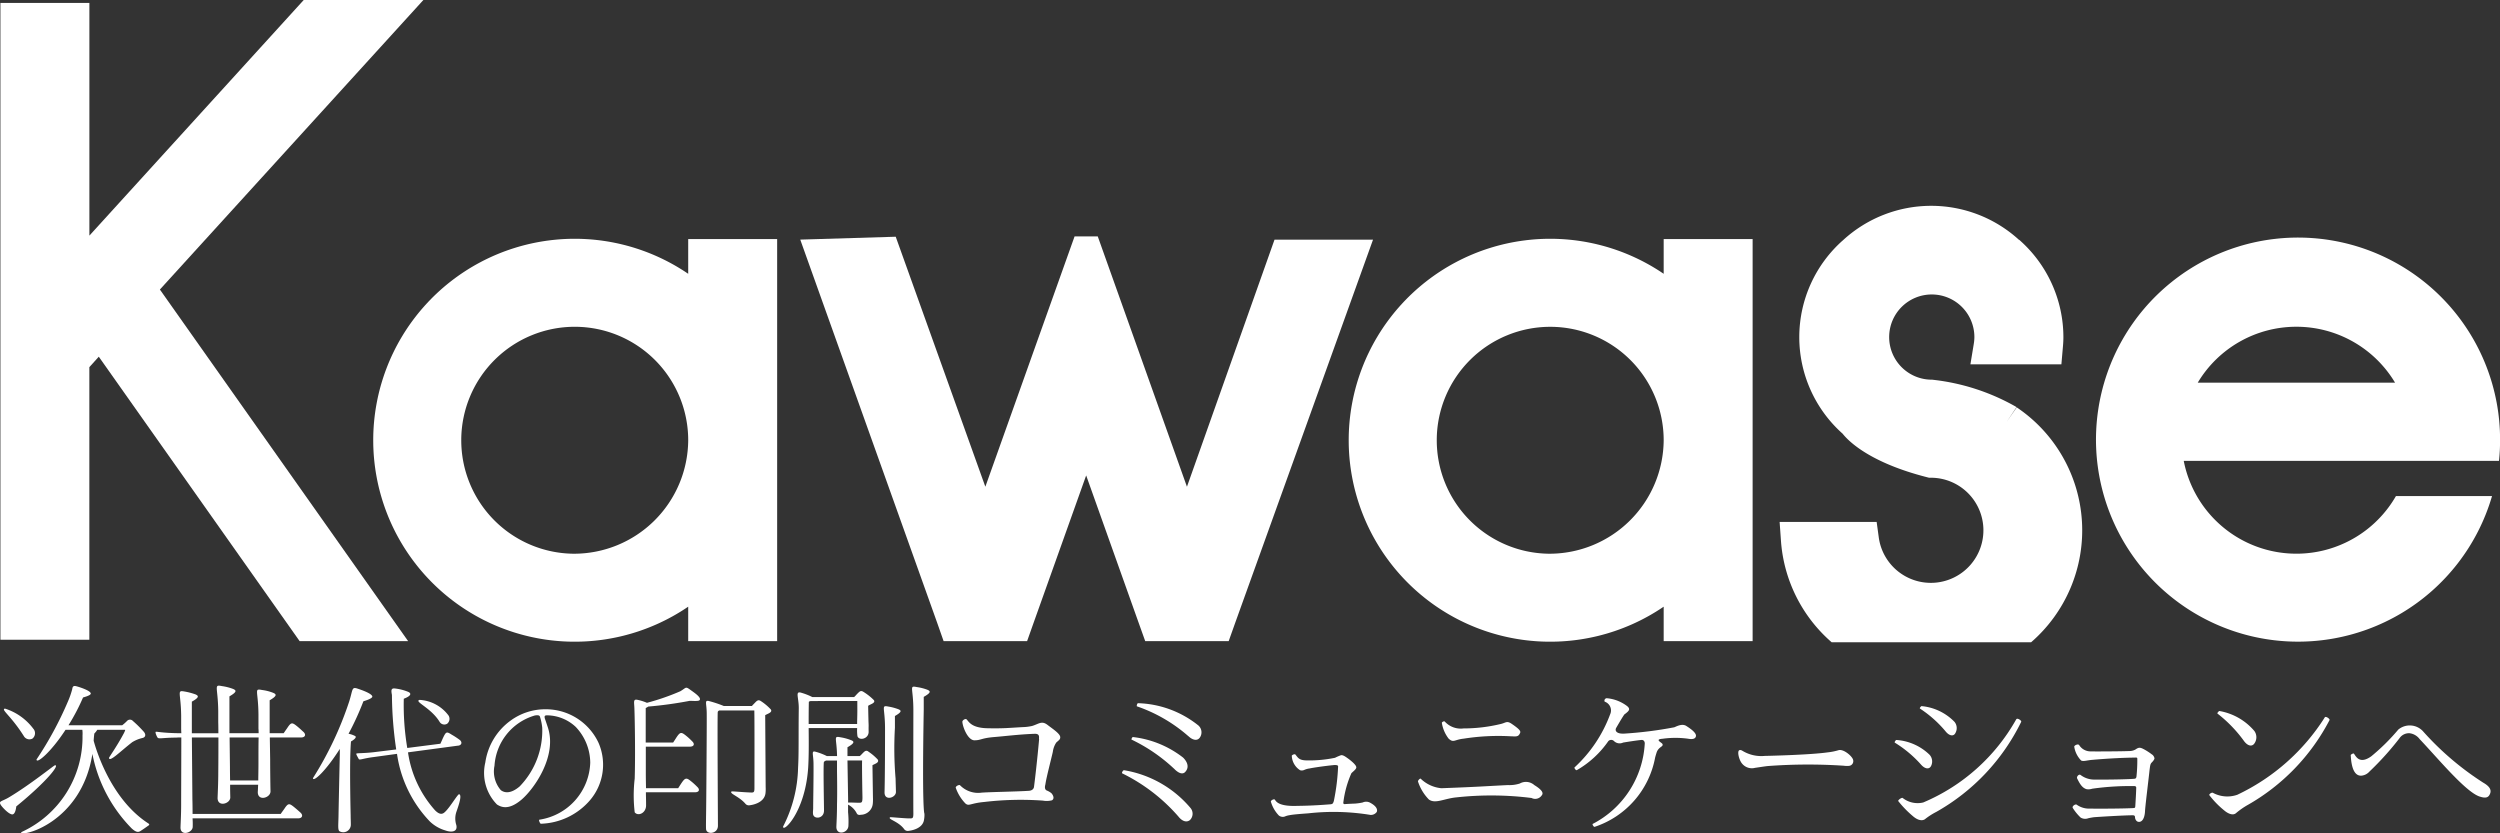 <svg xmlns="http://www.w3.org/2000/svg" width="159" height="53" viewBox="0 0 159 53">
  <rect x="0" y="0" width="159" height="53" fill="#333333" stroke="none"/>
  <g id="グループ_667" data-name="グループ 667" transform="translate(-170.459 -256.466)">
    <path id="パス_831" data-name="パス 831" d="M171.493,330.4c0,.011-.043.538-.274.507-.25-.041-.669-.517-.721-.621-.136-.238.092-.2.533-.465,1.354-.81,2.832-2.011,2.915-2.034.344-.072-.483,1.007-2.453,2.614m1.109-4.915a.437.437,0,0,1-.081.6.409.409,0,0,1-.544-.156c-.829-1.316-1.49-1.7-1.2-1.752a3.61,3.61,0,0,1,1.82,1.306m7.308,6.128c-.188.135-.323.23-.515.354-.158.1-.3.061-.555-.166a9.3,9.3,0,0,1-2.5-4.739c-.7,4.458-4.652,5.33-4.528,4.977a6.641,6.641,0,0,0,3.9-6.15,1.868,1.868,0,0,0-.011-.362h-1.069c-.932,1.432-1.856,2.2-1.845,1.887a22.375,22.375,0,0,0,1.994-3.68,5.214,5.214,0,0,0,.279-.8c.022-.186.1-.217.263-.176s.892.27.914.457c.018.136-.493.249-.493.26a13.186,13.186,0,0,1-.923,1.762h3.417a2.745,2.745,0,0,0,.323-.29.25.25,0,0,1,.357.02,7.514,7.514,0,0,1,.7.694c.128.157.117.333-.085.385a2.161,2.161,0,0,0-.659.269c-.776.6-1.438,1.287-1.479,1.006,0-.052.471-.683.953-1.586.043-.094.1-.2.065-.207h-1.762a1.449,1.449,0,0,1-.188.238c-.009.063-.031.249-.042.457.1.362.995,3.618,3.428,5.226.083.052.156.1.063.165" transform="translate(0 -22.645)" fill="#fff"/>
    <path id="パス_832" data-name="パス 832" d="M185.456,326.016c-.053-.073-.158-.313-.127-.364s.337.074,1.635.082c0,0-.011-.2-.011-.32v-.808c-.02-1.483-.294-1.618.221-1.525a4.037,4.037,0,0,1,.7.186c.177.084.264.177-.242.458v2.01h1.688s0-.433-.009-.7V324.3c-.022-1.523-.3-1.67.23-1.565a3.245,3.245,0,0,1,.725.186c.188.084.261.176-.243.468v2.341h1.857s0-.2-.011-.289v-.891c-.011-1.535-.305-1.67.23-1.566a2.867,2.867,0,0,1,.723.187c.178.082.263.176-.241.467v2.093h.892c.085-.124.125-.185.221-.32.25-.384.313-.373.616-.134.252.206.356.32.421.372.177.167.114.342-.125.353h-2.015l.022,1.389c0,.581.011,1.587.022,2.033.011.425-.827.664-.809.033.011-.106.011-.261.023-.448h-1.783c0,.27,0,.353.011.8.009.414-.829.652-.807.02.011-.311.043-.934.043-1.627.009-.82.009-1.608.009-2.2h-1.688l.033,3.951c.011.321.011.819.011.819v.093h5.607c.083-.126.125-.177.22-.312.252-.383.315-.372.616-.135.244.2.361.311.421.363.178.167.116.354-.125.365h-6.74a5.22,5.22,0,0,1,.011.527c.007.4-.8.643-.776.033.009-.3.04-.768.04-1.442,0-.5.011-3.07.011-4.263-.1,0-.221,0-.325.011-.828,0-1.109.1-1.183,0m4.579-.011.022,1.878c0,.342.009.849.009.849v.011h1.793c0-.311.011-.673.011-1.027,0-.8,0-1.348.011-1.711Z" transform="translate(-4.972 -22.634)" fill="#fff"/>
    <path id="パス_833" data-name="パス 833" d="M202.788,326.329c-.022.209-.03.446-.041.768-.043,1.39.019,3.9.019,3.962,0,.207.011.31.011.56a.482.482,0,0,1-.721.425c-.114-.083-.074-.406-.063-.924,0,0,0-.218.083-3.971v-.342c-.912,1.44-1.7,2.134-1.708,1.857a21.889,21.889,0,0,0,2.315-4.905c.23-.737.138-.924.546-.778.158.053.848.281.912.477.051.156-.566.311-.566.323a17.678,17.678,0,0,1-.944,2.062,1.5,1.5,0,0,1,.419.144c.167.1-.241.342-.263.342m6.813.269-3.187.427a7.025,7.025,0,0,0,1.722,3.689c.313.313.492.24.638.094.314-.29.807-1.141.892-1.119.188.052,0,.622-.17,1.109a1.328,1.328,0,0,0-.009.851c.1.435-.305.486-.7.342a2.394,2.394,0,0,1-.984-.57,7.778,7.778,0,0,1-2.088-4.3l-1.508.207c-.713.092-.878.217-.932.113-.031-.072-.169-.279-.148-.33s.5-.011,1.269-.115l1.268-.155a24.67,24.67,0,0,1-.272-3.464c-.051-.29-.063-.436.178-.415a3.154,3.154,0,0,1,.859.217c.189.085.232.24-.283.437a16.559,16.559,0,0,0,.221,3.131l2.107-.27c.063-.136.094-.207.158-.353.2-.415.228-.436.554-.228a5.039,5.039,0,0,1,.494.321c.2.136.166.353-.075.383m-2.462-2.912a2.47,2.47,0,0,1,1.853,1,.4.4,0,0,1-.093.519.35.35,0,0,1-.482-.127c-.546-.891-1.634-1.285-1.278-1.388" transform="translate(-10.005 -22.71)" fill="#fff"/>
    <path id="パス_834" data-name="パス 834" d="M220.342,332.268c-.053-.011-.16-.25-.086-.26a3.8,3.8,0,0,0,3.229-3.63,3.341,3.341,0,0,0-.923-2.269,2.71,2.71,0,0,0-1.811-.737c-.138,0-.21.02-.145.228.061.175.1.291.188.56.585,1.8-.86,3.866-1.666,4.562-.871.746-1.353.457-1.574.322a2.864,2.864,0,0,1-.743-2.675,3.99,3.99,0,0,1,1.613-2.666,3.737,3.737,0,0,1,2.212-.717,3.7,3.7,0,0,1,3.377,2.138,3.483,3.483,0,0,1-.546,3.649,4.291,4.291,0,0,1-3.123,1.494m-2.955-3.662a1.818,1.818,0,0,0,.408,1.525c.23.177.628.25,1.2-.238a5.1,5.1,0,0,0,1.434-3.733,3.406,3.406,0,0,0-.147-.706c-.043-.124-.25-.082-.324-.071a3.564,3.564,0,0,0-2.567,3.223" transform="translate(-15.486 -23.411)" fill="#fff"/>
    <path id="パス_835" data-name="パス 835" d="M231.787,326.391h1.743c.083-.125.125-.188.21-.323.239-.362.312-.353.6-.124a4.014,4.014,0,0,1,.4.365c.178.164.125.33-.114.341h-2.832v1.721c0,.333.011.84.011.84v.084h2.045c.085-.125.125-.2.21-.323.241-.361.324-.352.607-.124a4.281,4.281,0,0,1,.4.363c.167.155.138.332-.127.342H231.8c0,.259.011.414.011.83,0,.5-.511.716-.724.444a9.171,9.171,0,0,1,0-2.145c.043-1.349.013-3.589-.019-4.448-.011-.394-.085-.592.147-.571a3.106,3.106,0,0,1,.651.2,14.807,14.807,0,0,0,2.126-.737c.431-.259.295-.332.743-.011.19.137.64.447.463.592-.1.072-.537.02-.618.032a25.787,25.787,0,0,1-2.632.363,1.13,1.13,0,0,1-.16.094Zm7.6-1.741c.029,4.551.029,4.571.029,4.571a2.355,2.355,0,0,1-.011.394c-.083.653-.919.757-1.037.768a.285.285,0,0,1-.252-.115c-.408-.466-1.026-.631-.87-.766.045-.022.609.041,1.164.063.252.011.3.019.293-.344,0-.01.011-4.261-.008-4.873h-2.225a.158.158,0,0,0-.1.094c-.033.208.011,6.915.011,7.227.007.548-.735.6-.756.219-.011-.156,0-.643,0-.811.011-.248.053-5.949.043-6.531,0-.621-.158-.86.125-.8a7.353,7.353,0,0,1,.965.321h1.782c.063-.073.136-.145.176-.187.147-.156.232-.239.4-.124a3.382,3.382,0,0,1,.627.527c.129.187-.2.27-.353.365" transform="translate(-20.261 -22.698)" fill="#fff"/>
    <path id="パス_836" data-name="パス 836" d="M245.3,331.7a8.54,8.54,0,0,0,.952-3.732c.055-.965.022-1.961.045-3.8,0-.662-.221-1.057.1-.994a3.964,3.964,0,0,1,.758.29h2.663c.083-.073.147-.157.2-.209.156-.154.221-.226.387-.124a3.543,3.543,0,0,1,.669.53c.127.187-.239.259-.364.363.009.519.021,1,.021,1,.02.436,0,.176.009.643s-.606.591-.711.29a2.8,2.8,0,0,1-.02-.518h-3.083c.011,1.036.011,1.846-.031,2.519-.189,2.852-1.624,4.169-1.594,3.744m1.75-7.984c-.094.03-.114.03-.114.072-.011.508-.011.964-.011,1.389h3.083V325c.02-.652.011-.745.011-1.283Zm3.669,3.214a3.208,3.208,0,0,1,.6.508c.115.2-.19.27-.337.361.031,2.023.031,2.045.031,2.045a2.832,2.832,0,0,1-.009.4.777.777,0,0,1-.756.705c-.019,0-.188.051-.261-.082a1.247,1.247,0,0,0-.556-.561v.477a5.98,5.98,0,0,1,.022.882c-.033.467-.787.622-.765.032.011-.291.04-.758.04-1.421,0,0,.023-.624,0-2.074V327.5h-.691c-.073.032-.136.063-.147.115-.04.354.011,2.749.011,3.058.009.551-.681.592-.7.207-.011-.145.011-.207.011-.373,0-.4.031-1.96.022-2.768,0-.622-.158-.871.114-.8a3.8,3.8,0,0,1,.734.279h.649c-.022-1.171-.25-1.285.221-1.194a3.234,3.234,0,0,1,.684.188c.176.072.25.167-.243.446v.56h.785a2.272,2.272,0,0,0,.168-.166c.146-.145.22-.228.377-.124m-.377,2.914c0-.01-.041-2.1-.021-2.345h-.932l.041,2.479v.2c.074-.01.274,0,.629.011.232,0,.283.02.283-.342m1.436-4.366c0-1.369-.27-1.5.212-1.41a3.341,3.341,0,0,1,.647.174c.17.074.241.157-.23.427v.746a22.95,22.95,0,0,0,.042,3.236c.011.487.011.33.023.849,0,.375-.736.593-.725.022,0,0,.031-1.088.031-4.044m1.51,5.7c.25.009.292.02.292-.334,0,0-.011-.011,0-6.532,0-1.451-.292-1.587.221-1.483a3.068,3.068,0,0,1,.682.175c.178.084.252.168-.243.448v.8c-.114,6.543.043,6.625.043,6.625a1.564,1.564,0,0,1-.023.375c-.071.612-.888.715-1.013.725a.281.281,0,0,1-.243-.1c-.368-.518-1.09-.644-.9-.768.031-.019.638.051,1.185.074" transform="translate(-25.036 -22.666)" fill="#fff"/>
    <path id="パス_837" data-name="パス 837" d="M267.09,327.2c0-.124.054-.342-.272-.332-.954.031-1.929.155-2.589.207-.828.072-.81.2-1.236.207s-.755-.839-.777-1.172c-.011-.1.188-.226.262-.165.136.114.272.56,1.374.57.973.02,1.256-.02,2.2-.072a3.02,3.02,0,0,0,.6-.074c.441-.134.61-.354.986-.062.295.228.776.539.8.756.024.167-.116.23-.252.364a1.394,1.394,0,0,0-.218.591c-.116.517-.418,1.659-.471,2.062-.094.333.061.385.116.406a1.165,1.165,0,0,1,.262.156c.114.124.219.342.04.455a1.344,1.344,0,0,1-.576.02,19.831,19.831,0,0,0-3.72.085c-.912.083-.975.29-1.207.1a2.722,2.722,0,0,1-.618-1.006c-.011-.082.158-.186.262-.167a1.606,1.606,0,0,0,1.394.48c.661-.044,2.21-.063,2.986-.115,0,0,.305,0,.337-.26.19-1.484.325-3.038.325-3.038" transform="translate(-30.55 -23.732)" fill="#fff"/>
    <path id="パス_838" data-name="パス 838" d="M282,331.842c-.23.176-.513.041-.723-.228a11.348,11.348,0,0,0-3.575-2.748c-.052-.032.051-.208.116-.2a7.019,7.019,0,0,1,4.224,2.4.566.566,0,0,1-.042.778m-1.017-3.288a10.658,10.658,0,0,0-2.683-1.835c-.042-.02.052-.166.072-.166a6.369,6.369,0,0,1,3.2,1.307c.241.237.419.582.156.891-.239.3-.628-.072-.743-.2m.934-2.042a9.776,9.776,0,0,0-3.282-1.908c-.031-.011.011-.2.073-.2a6.436,6.436,0,0,1,3.785,1.377.582.582,0,0,1,.136.819c-.178.238-.492.125-.711-.093" transform="translate(-35.869 -23.214)" fill="#fff"/>
    <path id="パス_839" data-name="パス 839" d="M298.65,333a.454.454,0,0,1-.4.186,14.5,14.5,0,0,0-3.952-.1c-.432.031-.965.072-1.175.115a1.482,1.482,0,0,0-.261.063.4.4,0,0,1-.439-.042,2.124,2.124,0,0,1-.506-.882c-.007-.083.212-.2.263-.114.075.124.274.436,1.458.384,0,0,.89,0,2.074-.1.158-.011.169-.093.21-.207a13.527,13.527,0,0,0,.272-2.22c-.022-.062-.125-.07-.219-.07-.588.051-1.476.186-1.583.217a1.228,1.228,0,0,0-.346.093.362.362,0,0,1-.272.02,1.139,1.139,0,0,1-.526-.922c0-.032.17-.135.232-.073.188.239.25.373.776.373a8.148,8.148,0,0,0,1.74-.167,3.236,3.236,0,0,1,.386-.166c.085-.009.18.022.379.166a3.4,3.4,0,0,1,.4.322c.138.137.19.217.19.292,0,.122-.272.31-.315.372a6.542,6.542,0,0,0-.506,1.826c-.018.092.011.134.074.134.514-.032.64-.032.64-.032a3.6,3.6,0,0,0,.514-.072.522.522,0,0,1,.482.02c.533.29.431.538.409.59" transform="translate(-40.631 -24.892)" fill="#fff"/>
    <path id="パス_840" data-name="パス 840" d="M313.2,331.03a20.509,20.509,0,0,0-4.771-.04c-.787.072-1.35.435-1.762.134a2.95,2.95,0,0,1-.69-1.142c-.012-.061.116-.2.168-.184a2.179,2.179,0,0,0,1.32.611c2.484-.093,2.7-.125,4.234-.2a2.13,2.13,0,0,0,.754-.1.8.8,0,0,1,.922.1c.556.343.578.53.473.654a.5.5,0,0,1-.649.166m-1.258-3.919a14.17,14.17,0,0,0-3.049.145c-.6.061-.651.29-.966,0a2.2,2.2,0,0,1-.431-1c-.009-.041.116-.125.178-.094a1.378,1.378,0,0,0,1.206.445,10.078,10.078,0,0,0,2.347-.279c.335-.072.386-.228.7-.021.681.466.587.517.494.685-.075.114-.179.144-.482.114" transform="translate(-45.334 -23.812)" fill="#fff"/>
    <path id="パス_841" data-name="パス 841" d="M321.062,328.491c-.053.011-.158-.134-.125-.174a8.691,8.691,0,0,0,2.262-3.371.59.59,0,0,0-.346-.808.152.152,0,0,1,.158-.217,2.5,2.5,0,0,1,1.278.506c.23.2.1.311-.19.529-.207.312-.363.591-.51.841-.1.165-.022.4.51.373a25.49,25.49,0,0,0,3.167-.4c.074-.01.471-.269.765-.095.662.416.691.622.578.758-.085.1-.284.093-.441.063a5.969,5.969,0,0,0-1.626,0c-.555.041-.051.238-.011.34.063.167-.208.157-.355.479-.031.084-.094.29-.116.384a5.748,5.748,0,0,1-3.846,4.4c-.064.011-.158-.155-.126-.185a6.132,6.132,0,0,0,3.313-5.1c.011-.127-.064-.261-.221-.24,0,0-.264.02-1.155.165a.509.509,0,0,1-.584-.1.251.251,0,0,0-.357.01,6.176,6.176,0,0,1-2.023,1.856" transform="translate(-50.336 -23.046)" fill="#fff"/>
    <path id="パス_842" data-name="パス 842" d="M343.64,329.93a1.4,1.4,0,0,1-.346-.008,34.42,34.42,0,0,0-4.811.019c-.147.01-.807.115-.827.115a.8.8,0,0,1-.829-.271c-.168-.187-.315-.706-.2-.83.065-.061.168-.02.23.022a2.317,2.317,0,0,0,1.416.321c.526-.011,2.923-.072,4.014-.227a3.778,3.778,0,0,0,.671-.135c.323-.1.891.392.934.621a.3.3,0,0,1-.254.373" transform="translate(-55.573 -24.756)" fill="#fff"/>
    <path id="パス_843" data-name="パス 843" d="M351.624,326.829a3.354,3.354,0,0,1,2.13.943.636.636,0,0,1,.1.7c-.114.247-.4.215-.662-.095A7.435,7.435,0,0,0,351.541,327c-.032-.03.042-.134.083-.166m7.654-1.328c.063-.092.346.094.3.176a13.249,13.249,0,0,1-5.4,5.724,4.337,4.337,0,0,0-.713.458s-.252.227-.723-.147a6.675,6.675,0,0,1-.977-.995c-.051-.052.2-.238.272-.207a1.539,1.539,0,0,0,1.313.29,12.233,12.233,0,0,0,5.921-5.3m-6.037-.829a3.353,3.353,0,0,1,2.108,1.006.63.63,0,0,1,.061.694c-.116.25-.4.207-.649-.113a7.348,7.348,0,0,0-1.614-1.431c-.031-.03.052-.134.1-.155" transform="translate(-60.573 -23.302)" fill="#fff"/>
    <path id="パス_844" data-name="パス 844" d="M373.586,329.022a.385.385,0,0,1,.158.249s0,.092-.18.269c-.1.1-.1.251-.134.478-.053.518-.252,2.115-.286,2.571,0,.073-.02.654-.334.717a.253.253,0,0,1-.177-.032.34.34,0,0,1-.127-.268c-.009-.105-.073-.115-.156-.115-.555,0-2.159.1-2.454.123-.158.022-.262.043-.357.064a.561.561,0,0,1-.492-.042,3.17,3.17,0,0,1-.5-.612c-.063-.115.178-.269.25-.207a1.346,1.346,0,0,0,.84.249c.773.011,2.106,0,2.715-.03.166-.011.166-.011.176-.188.055-.86.055-1.12.055-1.12,0-.02-.011-.094-.118-.094a17.2,17.2,0,0,0-2.681.167.748.748,0,0,1-.359.03c-.3-.083-.459-.4-.6-.684-.051-.113.116-.3.221-.218a1.436,1.436,0,0,0,.882.292c1.066.009,2.262-.022,2.545-.053.083-.009.114-.051.127-.155a9.717,9.717,0,0,0,.052-1.09c.011-.1-.052-.114-.138-.1-.6,0-1.687.051-2.733.143-.359.032-.556.115-.7.042a1.606,1.606,0,0,1-.441-.881c0-.082.243-.2.314-.1a.856.856,0,0,0,.765.4c.156.01,2.045,0,2.412-.022a.784.784,0,0,0,.408-.1c.231-.165.323-.124.577.011a3.849,3.849,0,0,1,.471.31" transform="translate(-66.26 -24.573)" fill="#fff"/>
    <path id="パス_845" data-name="パス 845" d="M384.022,331.139a5.091,5.091,0,0,0-.713.5c-.272.251-.721-.135-.721-.135a5.714,5.714,0,0,1-.977-.993c-.053-.063.146-.2.221-.157a1.926,1.926,0,0,0,1.55.125,13.311,13.311,0,0,0,5.567-4.926c.053-.093.335.093.3.176a13.23,13.23,0,0,1-5.23,5.413m-.242-4.127a8.529,8.529,0,0,0-1.655-1.7c-.029-.032.062-.134.114-.166a3.763,3.763,0,0,1,2.234,1.275.682.682,0,0,1,.022.758c-.156.269-.461.207-.715-.167" transform="translate(-70.632 -23.465)" fill="#fff"/>
    <path id="パス_846" data-name="パス 846" d="M403.307,331.069c-.894-.3-2.655-2.437-3.807-3.649a.944.944,0,0,0-.64-.375.724.724,0,0,0-.639.312,18.527,18.527,0,0,1-1.916,2.126.769.769,0,0,1-.5.259c-.63.052-.669-1.027-.691-1.307,0-.031.158-.124.189-.1.1.052.292.768,1.12.176a13.132,13.132,0,0,0,1.719-1.7,1.143,1.143,0,0,1,1.562.1,18.421,18.421,0,0,0,3.838,3.277c.524.3.532.56.386.8-.1.155-.261.2-.616.082" transform="translate(-75.15 -23.945)" fill="#fff"/>
    <path id="パス_847" data-name="パス 847" d="M226.054,279.554v2.209a12.813,12.813,0,1,0,0,21.171v2.192h5.657V279.554Zm-7.294,20.012a7.217,7.217,0,1,1,7.294-7.216,7.268,7.268,0,0,1-7.294,7.216" transform="translate(-11.825 -7.883)" fill="#fff"/>
    <path id="パス_848" data-name="パス 848" d="M319.281,279.554v2.209a12.813,12.813,0,1,0,0,21.171v2.192h5.657V279.554Zm-7.294,20.012a7.216,7.216,0,1,1,7.294-7.216,7.269,7.269,0,0,1-7.294,7.216" transform="translate(-43.012 -7.883)" fill="#fff"/>
    <path id="パス_849" data-name="パス 849" d="M176.156,279.817l.6-.665,12.774,18.091h6.9l-15.788-22.362L197.4,256.466h-7.61l-13.632,14.985v-14.8H170.5v40.5h5.655Z" transform="translate(-0.014)" fill="#fff"/>
    <path id="パス_850" data-name="パス 850" d="M389.745,295.9a7.3,7.3,0,0,1-13.495-2.238H396.3a12.282,12.282,0,0,0,.069-1.314,12.85,12.85,0,1,0-.512,3.552Zm-6.33-10.77a7.308,7.308,0,0,1,6.275,3.558H377.14a7.307,7.307,0,0,1,6.275-3.558" transform="translate(-66.905 -7.883)" fill="#fff"/>
    <path id="パス_851" data-name="パス 851" d="M256.055,305.046h5.309l.421-1.188,3.336-9.353,3.331,9.353.425,1.188h5.307l.423-1.188,8.758-24.347H277.1l-5.569,15.713-3.332-9.354-2.34-6.566h-1.475l-2.342,6.566-3.333,9.354-5.7-15.9-6.072.183,8.7,24.347Z" transform="translate(-25.582 -7.802)" fill="#fff"/>
    <path id="パス_852" data-name="パス 852" d="M355.623,289.163l-.642.922.626-.935a13.711,13.711,0,0,0-5.3-1.735l-.059-.008h-.059a2.71,2.71,0,1,1,2.736-2.709,2.773,2.773,0,0,1-.039.434l-.214,1.3h5.786l.089-1.023c.019-.206.039-.444.039-.71a8.246,8.246,0,0,0-2.805-6.183h-.016a8.284,8.284,0,0,0-11.172,0h0a8.221,8.221,0,0,0-.049,12.325c.4.508,1.771,1.849,5.358,2.766l.138.036h.145a3.343,3.343,0,1,1-3.343,3.782l-.133-.97h-6.171l.085,1.2a9.424,9.424,0,0,0,3.222,6.45h12.69a9.424,9.424,0,0,0-.912-14.934" transform="translate(-56.895 -6.793)" fill="#fff"/>
  </g>
</svg>

